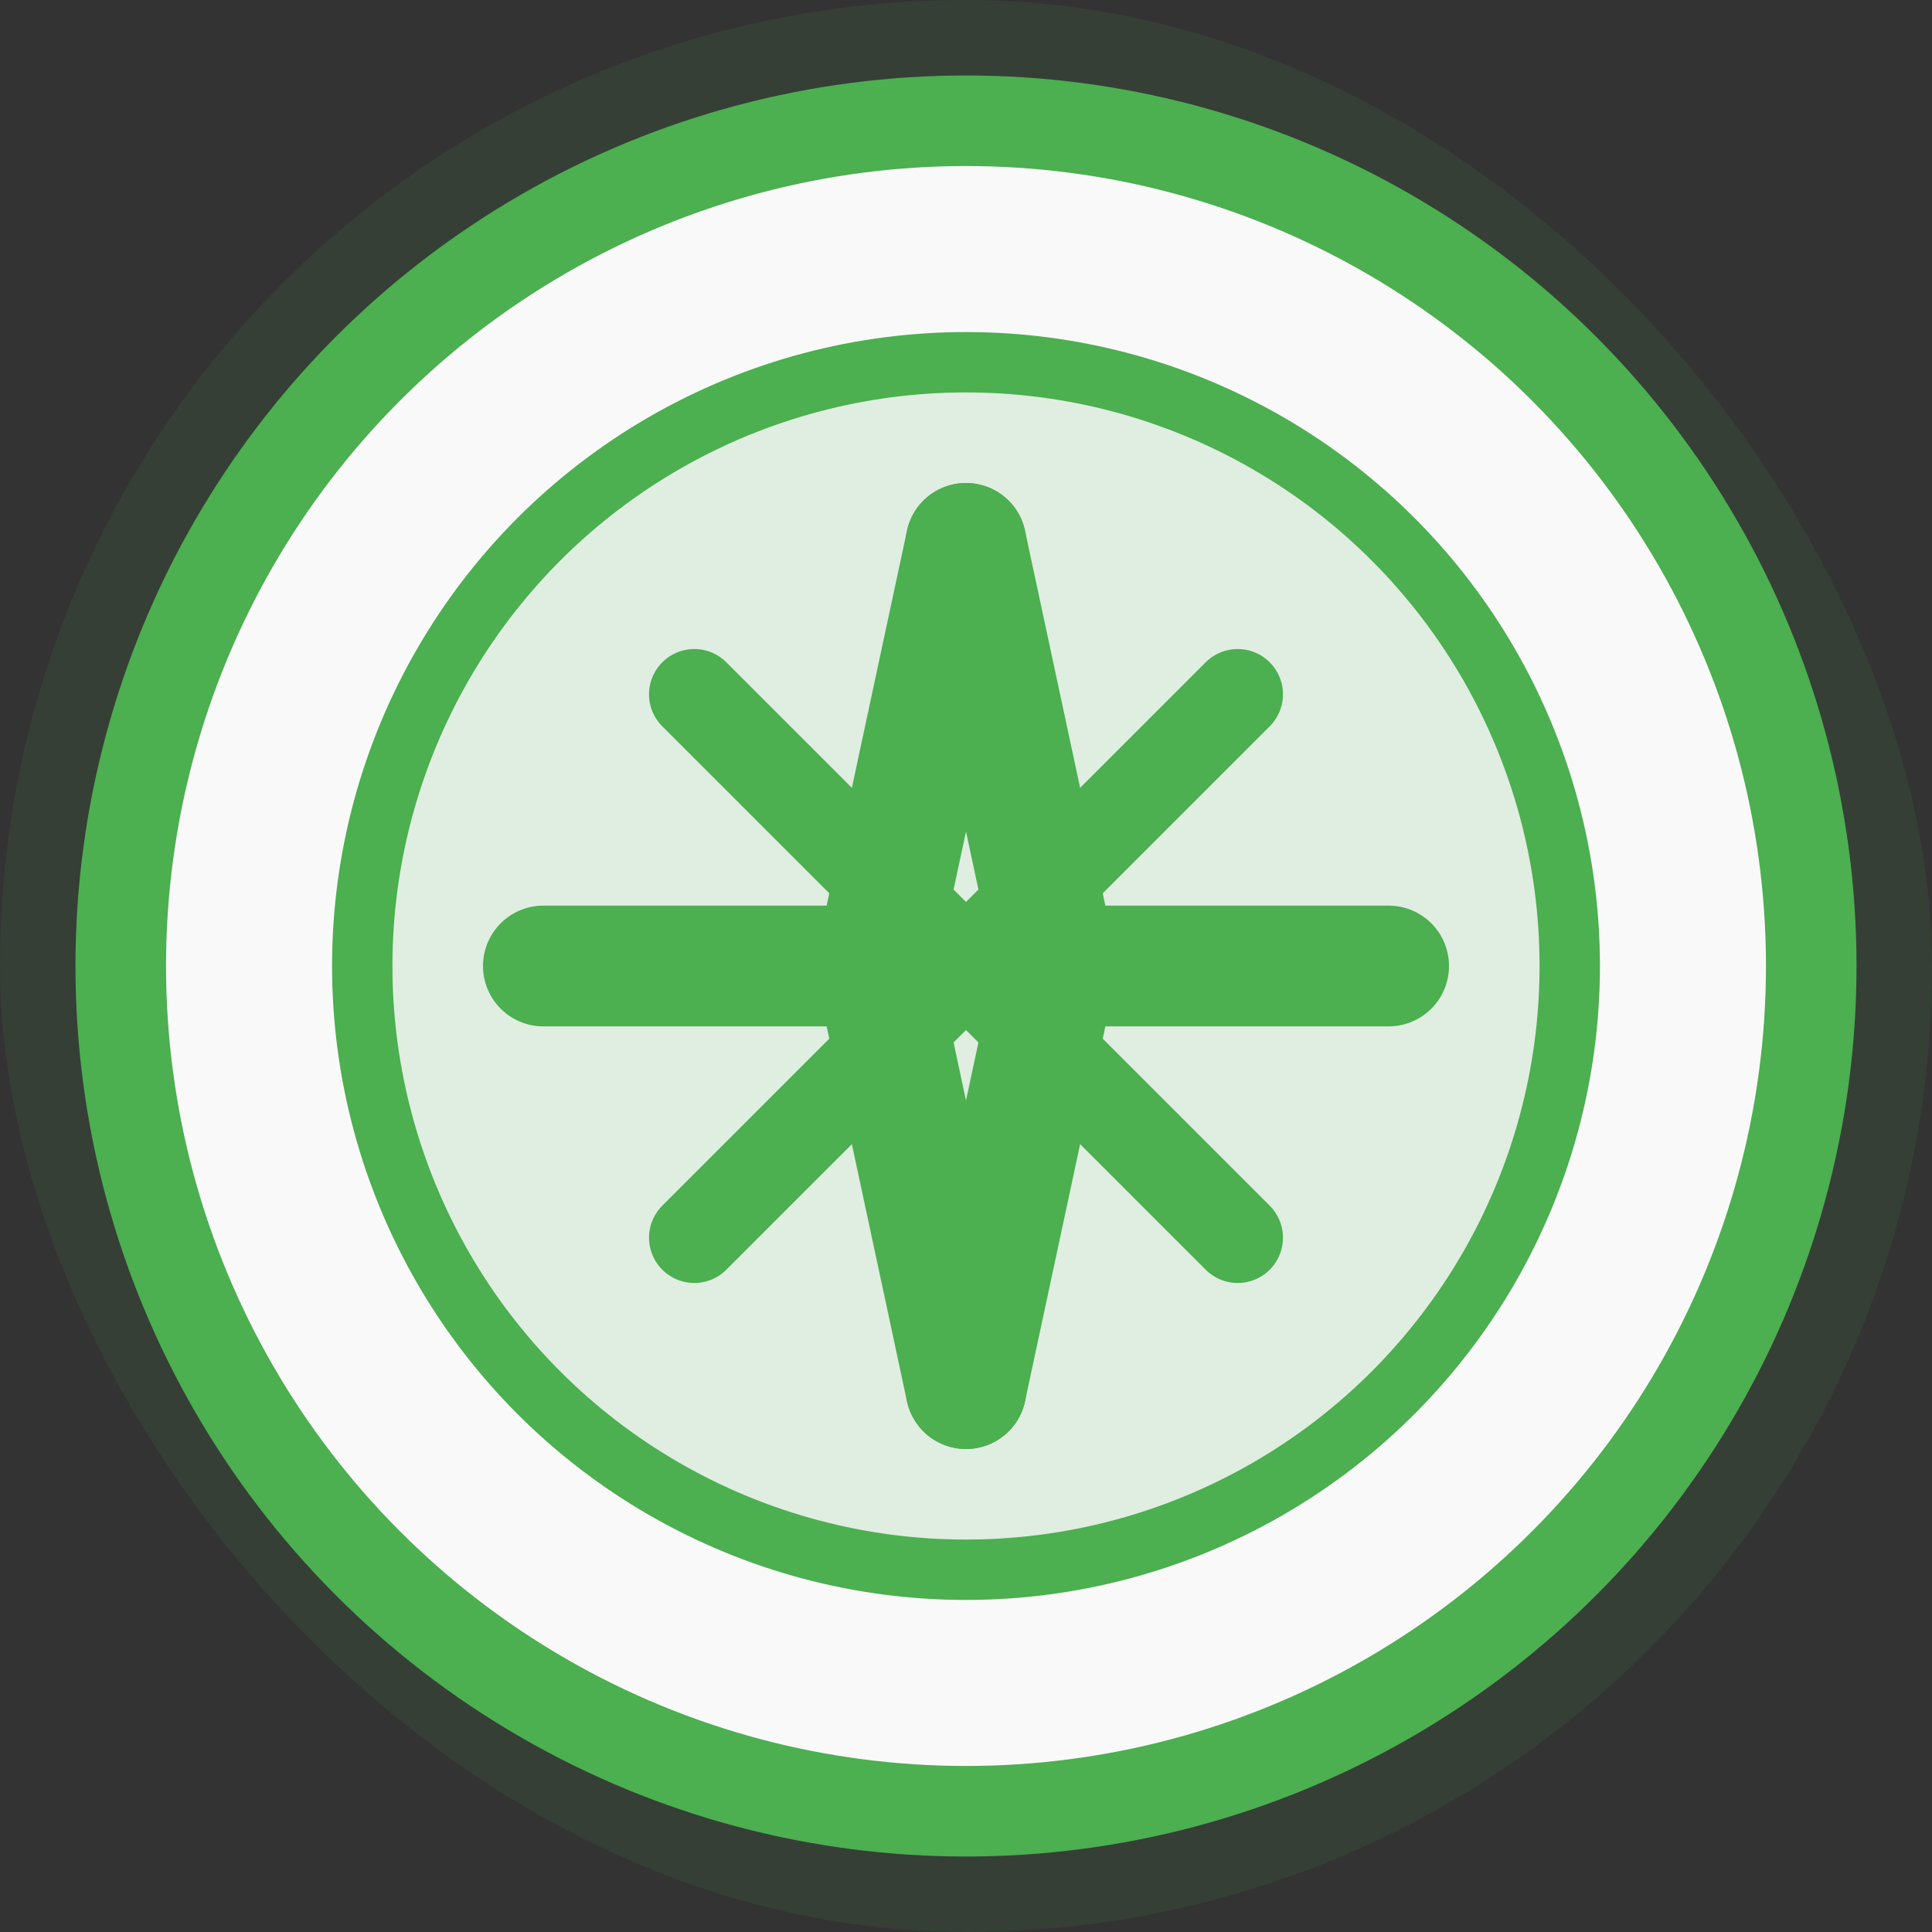 <?xml version="1.0" encoding="UTF-8"?>
<svg width="32" height="32" viewBox="0 0 32 32" fill="none" xmlns="http://www.w3.org/2000/svg">
  <rect x="0" y="0" width="32" height="32" fill="#333333" stroke="none"/>
  <rect width="32" height="32" rx="16" fill="#4CAF50" fill-opacity="0.1"/>
  <circle cx="16" cy="16" r="14" fill="#F9F9F9" stroke="#4CAF50" stroke-width="1.5"/>
  <circle cx="16" cy="16" r="10" fill="#4CAF50" fill-opacity="0.15" stroke="#4CAF50" stroke-width="1"/>
  <path d="M16 9L17.5 16L16 23" stroke="#4CAF50" stroke-width="2" stroke-linecap="round"/>
  <path d="M16 9L14.5 16L16 23" stroke="#4CAF50" stroke-width="2" stroke-linecap="round"/>
  <path d="M9 16H23" stroke="#4CAF50" stroke-width="2" stroke-linecap="round"/>
  <path d="M11.5 11.5L20.5 20.5" stroke="#4CAF50" stroke-width="1.5" stroke-linecap="round"/>
  <path d="M11.5 20.5L20.5 11.5" stroke="#4CAF50" stroke-width="1.5" stroke-linecap="round"/>
</svg>